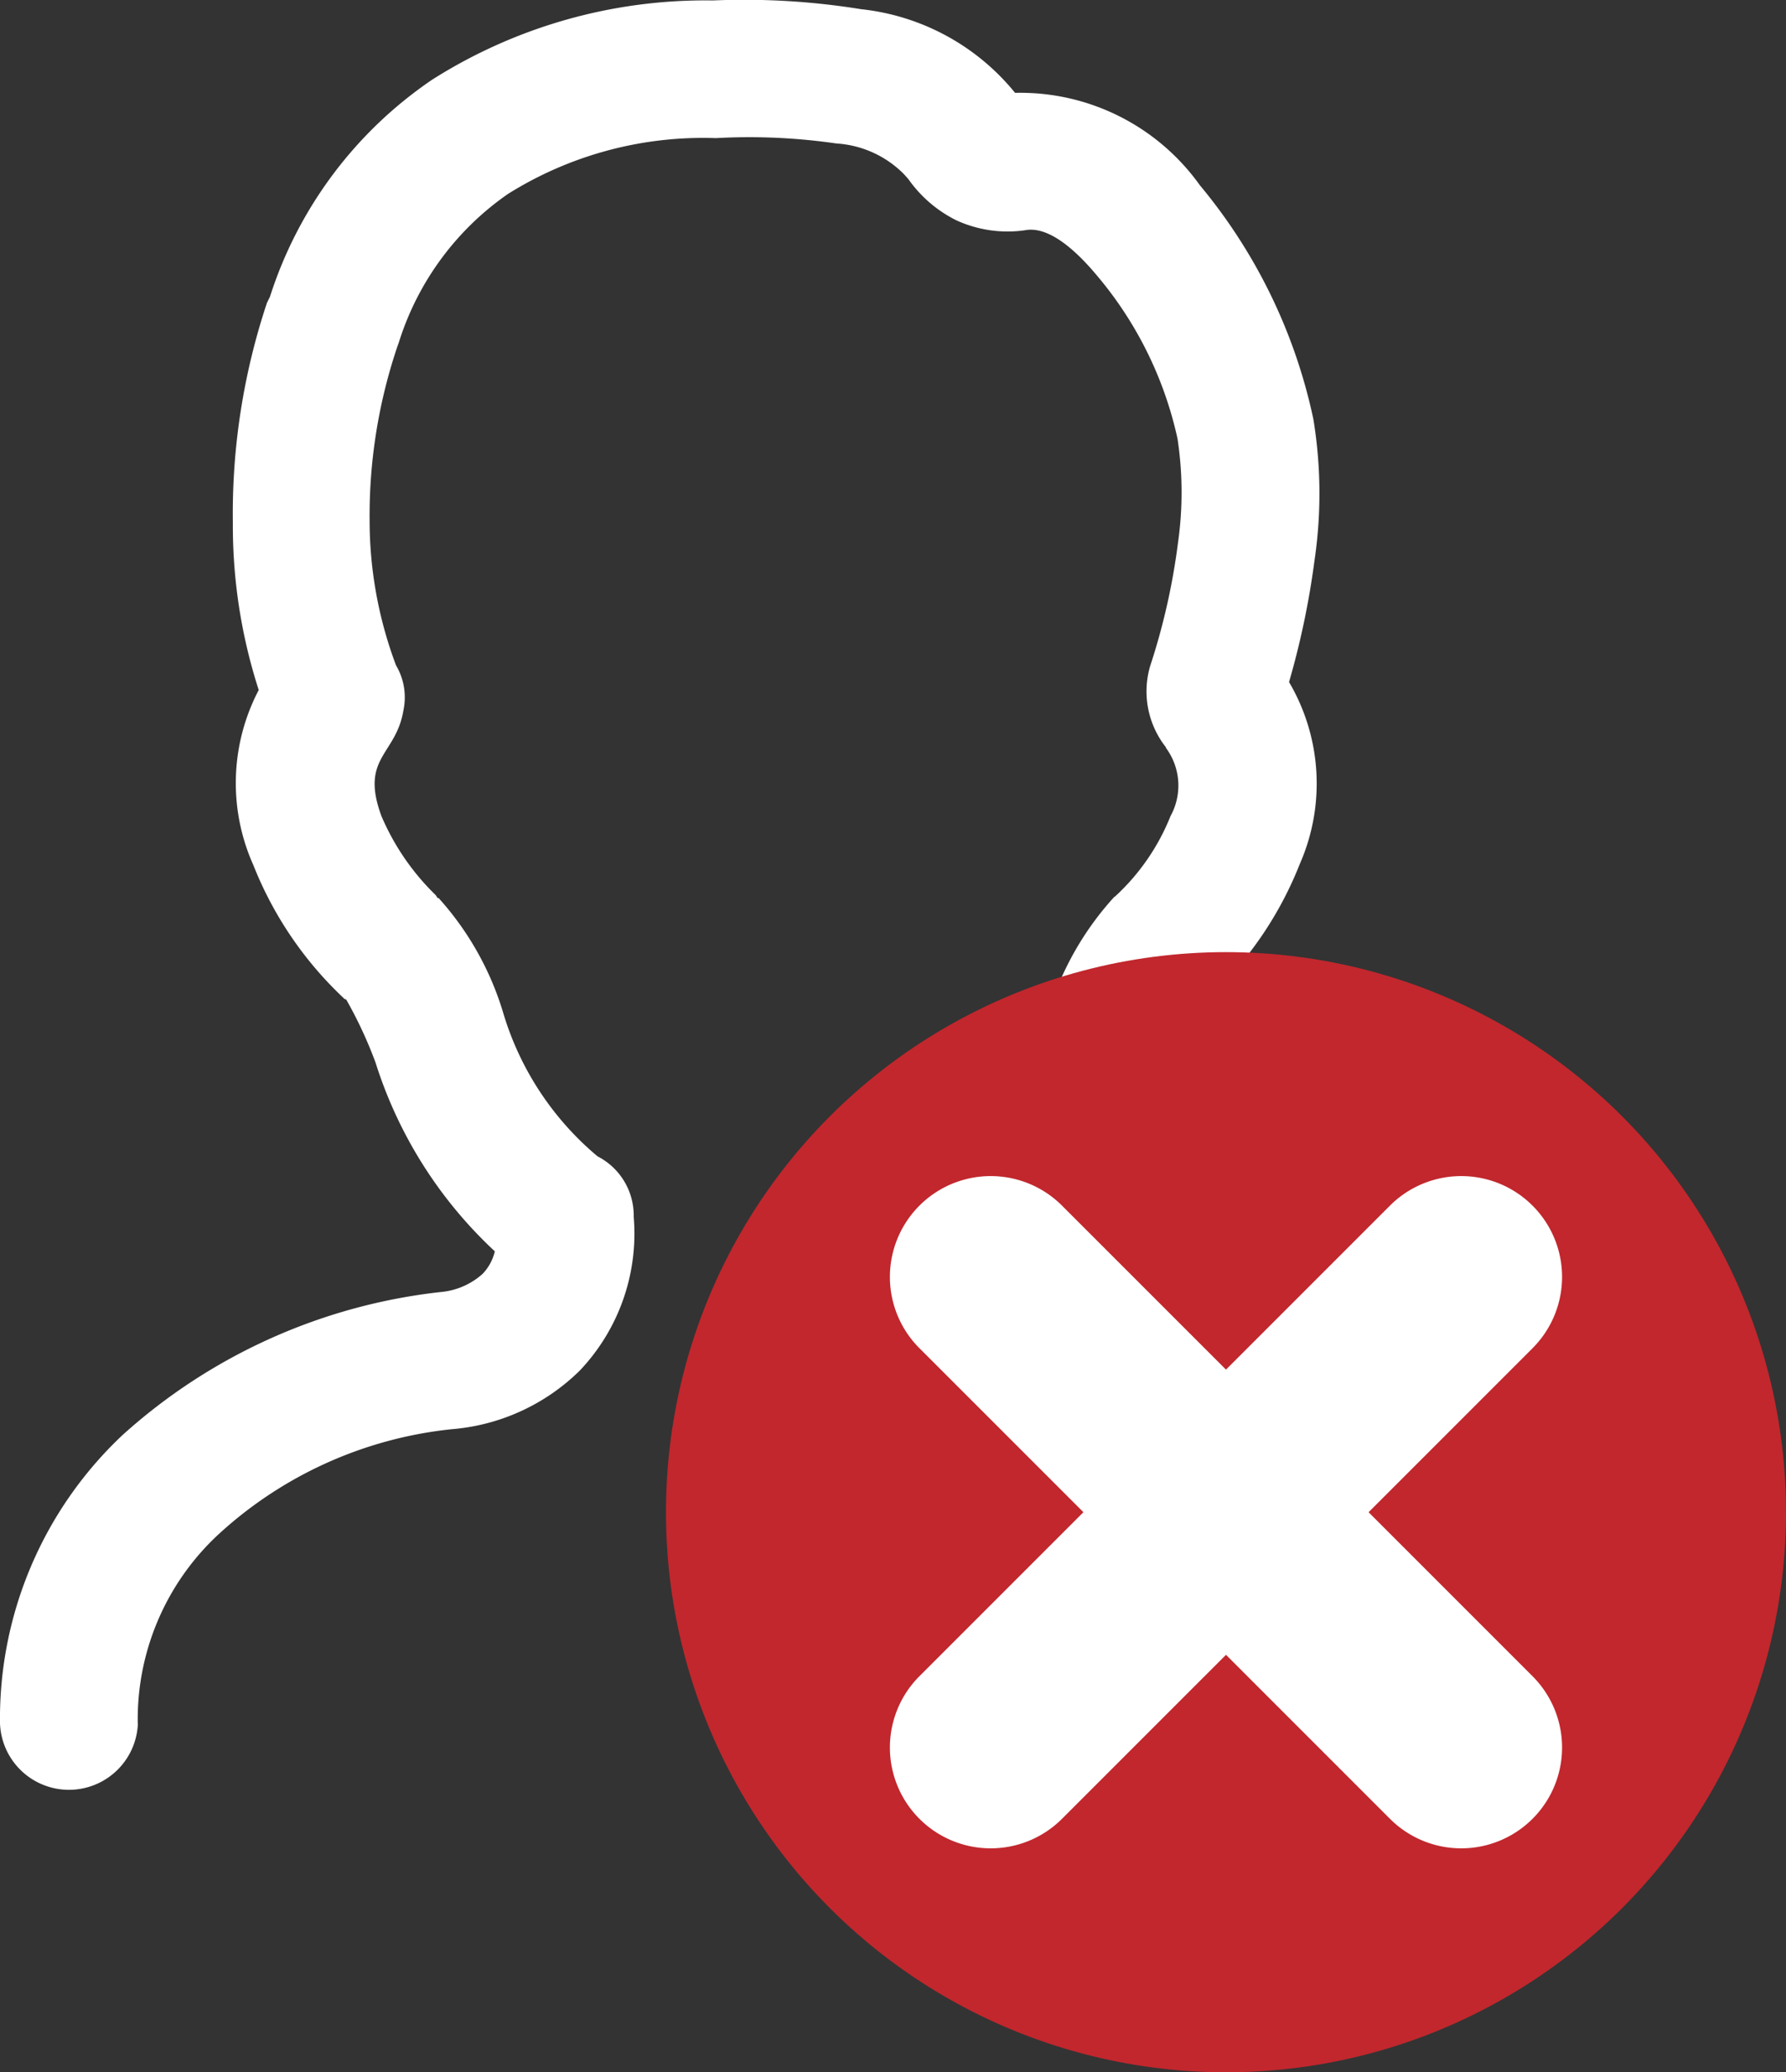 <svg id="Layer_1" data-name="Layer 1" xmlns="http://www.w3.org/2000/svg" viewBox="0 0 15.946 18.5"><rect x="0" y="0" width="15.946" height="18.5" fill="#333333" stroke="none"/><defs><style>.cls-1{fill:#fff;}.cls-2{fill:#c1272d;}</style></defs><title>logout</title><path class="cls-1" d="M4.285,18.889a.616.616,0,0,1-1.231-.004,3.476,3.476,0,0,1,1.092-2.572A5.071,5.071,0,0,1,6.992,15.034a.643.643,0,0,0,.371-.162.434.434,0,0,0,.109-.201,3.904,3.904,0,0,1-1.065-1.685,3.812,3.812,0,0,0-.262-.563l-.013-.004-.004-.004H6.123v-.004a3.289,3.289,0,0,1-.807-1.188,1.789,1.789,0,0,1,.048-1.563,4.771,4.771,0,0,1-.231-1.493,5.951,5.951,0,0,1,.305-1.965l.026-.052a3.704,3.704,0,0,1,1.449-1.939,4.552,4.552,0,0,1,2.506-.707,6.565,6.565,0,0,1,1.323.078,2.052,2.052,0,0,1,1.375.747,1.97,1.97,0,0,1,1.65.825,4.827,4.827,0,0,1,1.013,2.087A4.093,4.093,0,0,1,14.79,8.506a7.297,7.297,0,0,1-.227,1.083,1.785,1.785,0,0,1,.096,1.624,3.268,3.268,0,0,1-.812,1.192l-.009.008-.008.009V12.427a2.393,2.393,0,0,0-.271.559A3.8,3.8,0,0,1,12.524,14.645a.438.438,0,0,0,.118.227.642.642,0,0,0,.371.162,5.074,5.074,0,0,1,2.842,1.279,3.488,3.488,0,0,1,1.091,2.576.611.611,0,1,1-1.222-.004,2.267,2.267,0,0,0-.72-1.681,3.664,3.664,0,0,0-2.1-.943,1.863,1.863,0,0,1-1.136-.524c-.332-.323-.803-1.541-.187-1.93a2.453,2.453,0,0,0,.838-1.28,2.69,2.69,0,0,1,.589-1.026V11.51l.004-.009a1.962,1.962,0,0,0,.493-.716.565.565,0,0,0-.043-.611h.004a.805.805,0,0,1-.144-.725,5.895,5.895,0,0,0,.249-1.1,3.187,3.187,0,0,0-.004-.934,3.371,3.371,0,0,0-.729-1.467c-.21-.249-.437-.428-.629-.393a1.097,1.097,0,0,1-.616-.088,1.146,1.146,0,0,1-.428-.367l-.039-.044a.929.929,0,0,0-.603-.275,5.425,5.425,0,0,0-1.078-.048,3.282,3.282,0,0,0-1.855.498,2.532,2.532,0,0,0-.974,1.323l-.017.048A4.725,4.725,0,0,0,6.354,8.148h0A3.675,3.675,0,0,0,6.59,9.44a.56.56,0,0,1,.066.401c-.066.402-.389.419-.197.943a2.166,2.166,0,0,0,.485.707l.017.026H6.97a2.679,2.679,0,0,1,.572,1.009,2.662,2.662,0,0,0,.847,1.297.594.594,0,0,1,.323.541,1.776,1.776,0,0,1-.481,1.371,1.839,1.839,0,0,1-1.144.524,3.631,3.631,0,0,0-2.087.943,2.25,2.25,0,0,0-.716,1.686Z" transform="translate(-3.054 -3.5)"/><circle class="cls-2" cx="10.946" cy="13.5" r="5"/><path class="cls-1" d="M15.273,17l1.464-1.464a.9.9,0,1,0-1.273-1.273L14,15.727l-1.464-1.464a.9.9,0,0,0-1.273,1.273L12.727,17l-1.464,1.464a.9.9,0,1,0,1.273,1.273L14,18.273l1.464,1.464a.9.9,0,1,0,1.273-1.273Z" transform="translate(-3.054 -3.5)"/></svg>